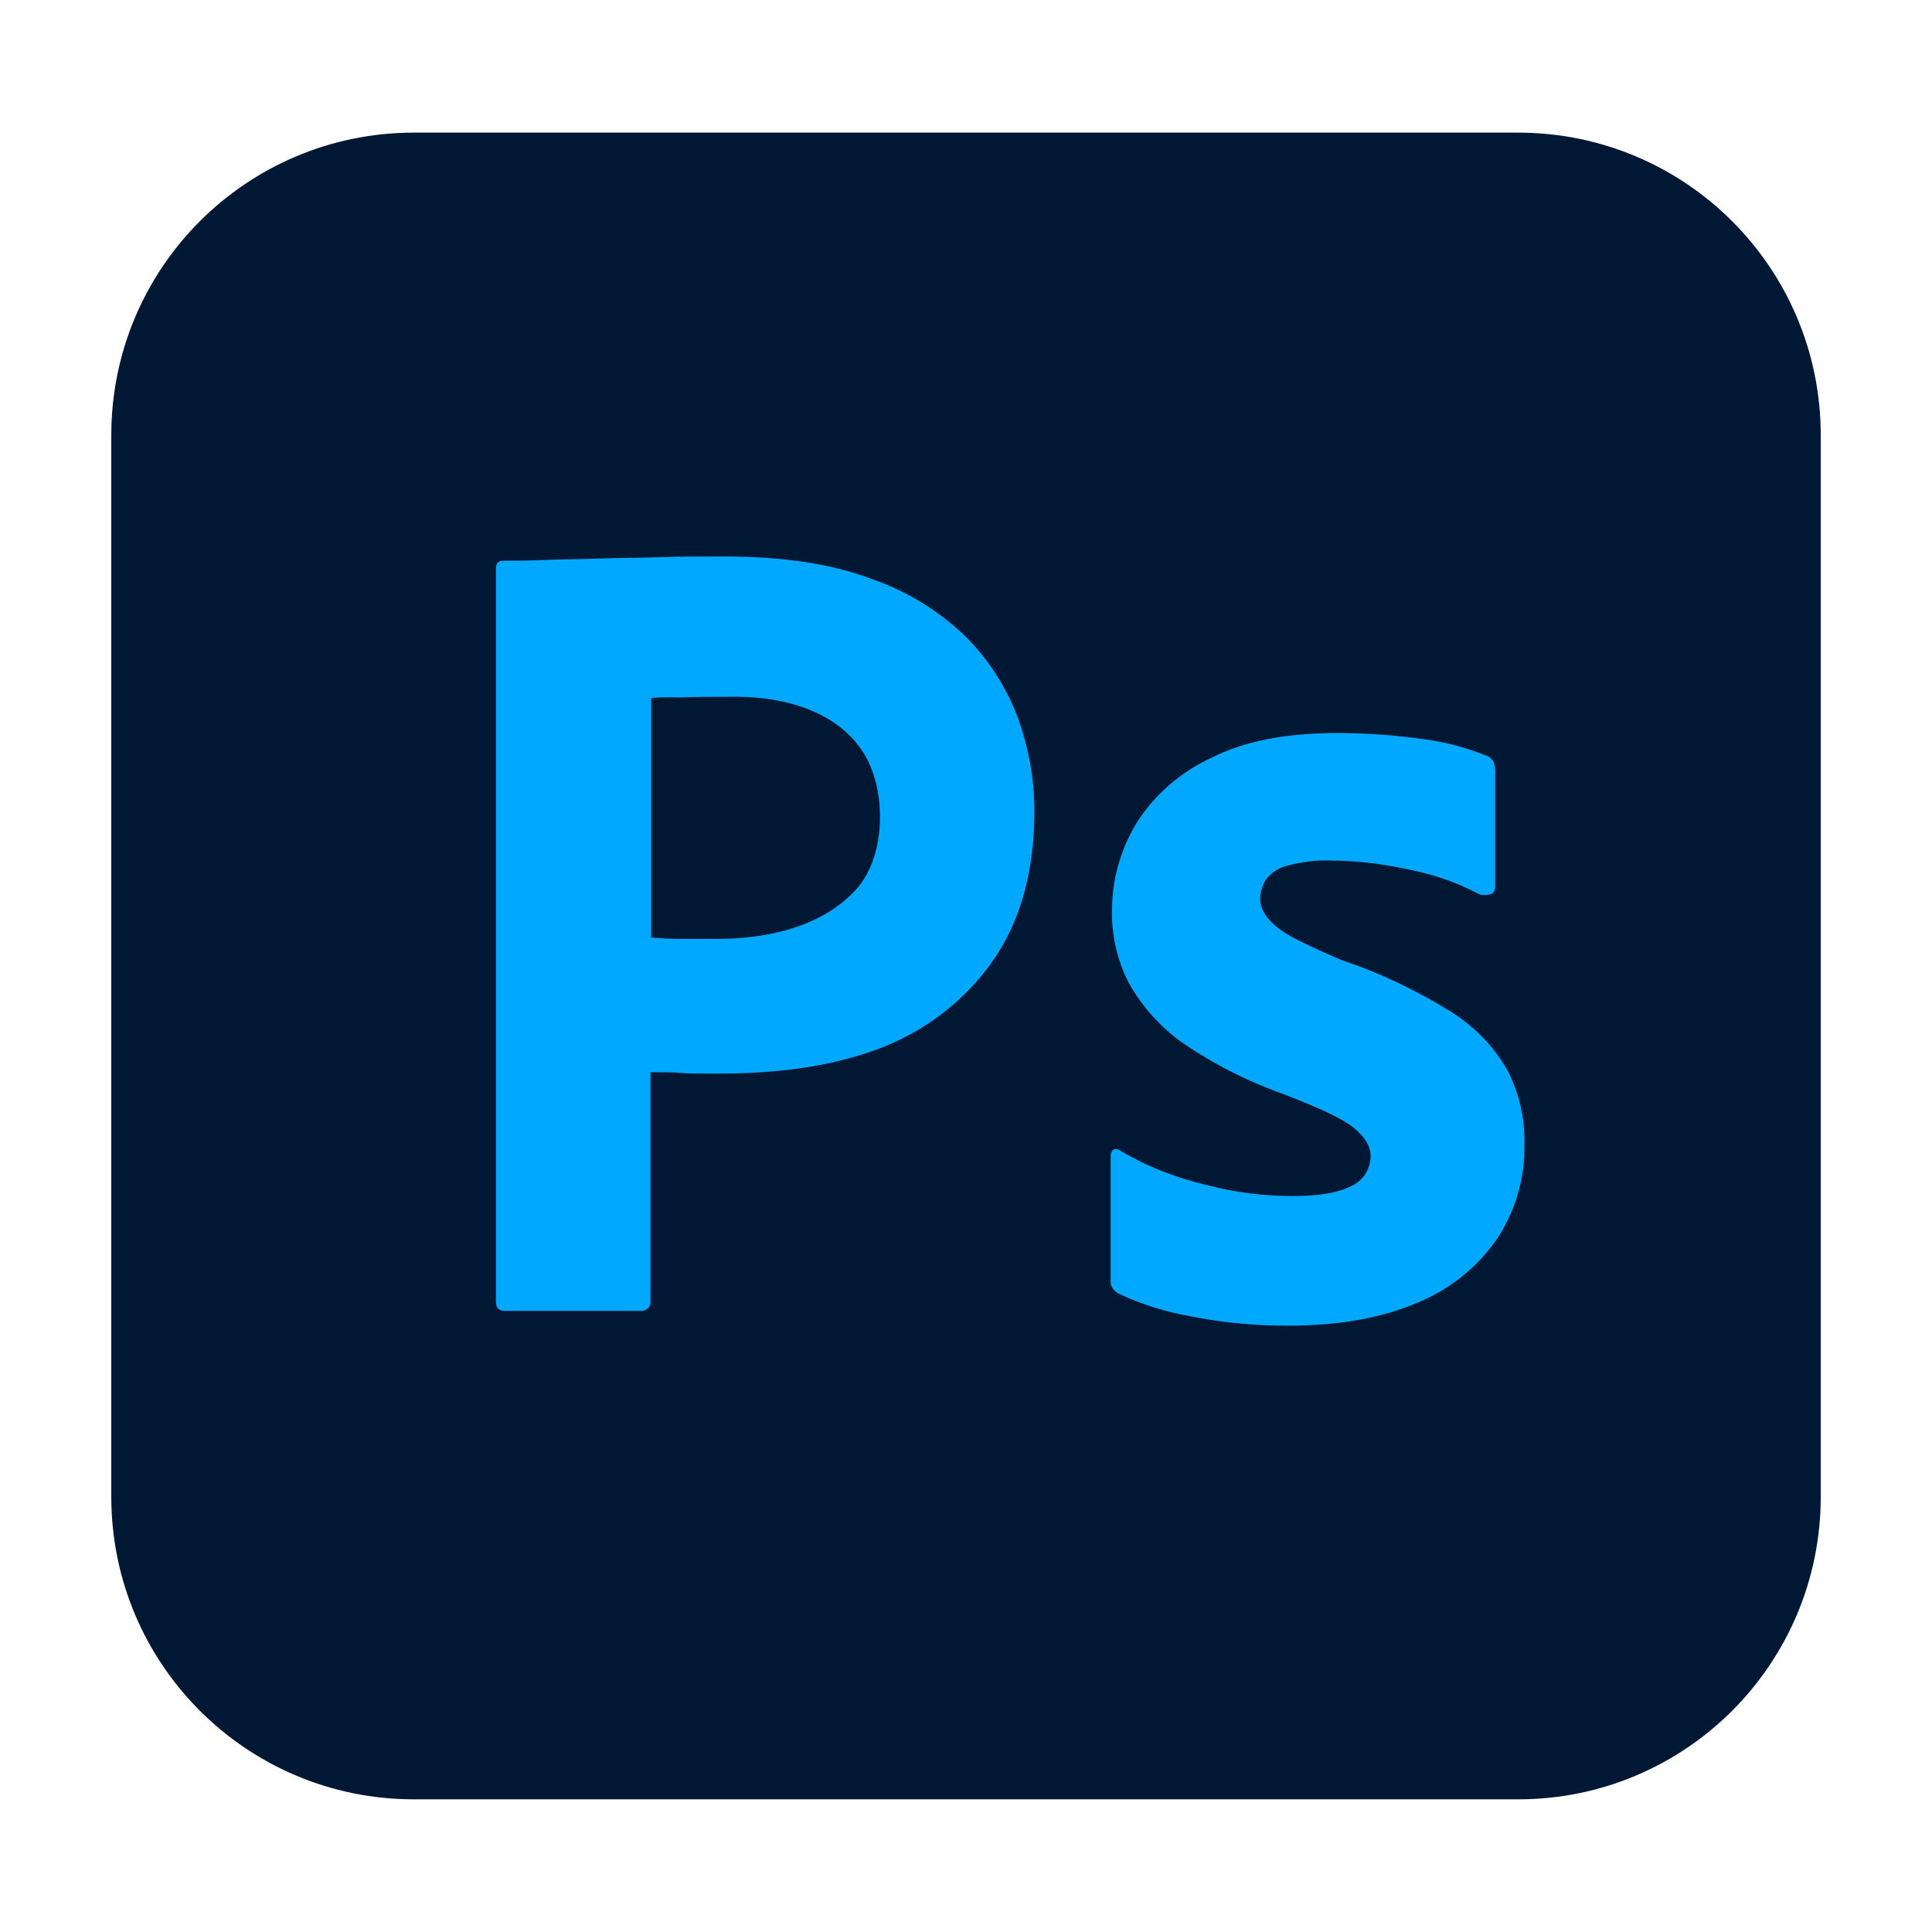 <svg xmlns="http://www.w3.org/2000/svg" id="Layer_1" viewBox="0 0 600 600"><defs><style>      .cls-1 {        fill: #00a9ff;      }      .cls-2 {        fill: #001834;      }    </style></defs><path class="cls-2" d="M128.57,41.19h342.87c51.98,0,94.01,42.03,94.01,94.01v329.59c0,51.98-42.03,94.01-94.01,94.01H128.57c-51.98,0-94.01-42.03-94.01-94.01V135.2c0-51.98,42.03-94.01,94.01-94.01h0Z"></path><g><path class="cls-1" d="M154.01,404.19v-227.62c0-1.55.66-2.43,2.21-2.43,3.76,0,7.3,0,12.39-.22,5.31-.22,10.84-.22,16.81-.44s12.39-.22,19.24-.44c6.86-.22,13.49-.22,20.13-.22,18.14,0,33.18,2.21,45.57,6.86,11.06,3.76,21.24,9.95,29.64,18.14,7.08,7.08,12.61,15.71,16.15,25.22,3.32,9.29,5.09,18.8,5.09,28.76,0,19.02-4.42,34.73-13.27,47.12-8.85,12.39-21.24,21.68-35.61,26.99-15.04,5.53-31.63,7.52-49.77,7.52-5.31,0-8.85,0-11.06-.22-2.21-.22-5.31-.22-9.51-.22v71.01c.22,1.55-.88,2.88-2.43,3.1h-42.91c-1.77,0-2.65-.88-2.65-2.88h0ZM202.23,216.83v74.32c3.1.22,5.97.44,8.63.44h11.72c15.27,0,32.92-3.59,43.58-15.7,9.18-10.43,9.2-31.1,1.77-42.47-8.82-13.49-26.46-17.4-41.59-17.03-5.75,0-10.84,0-15.04.22-4.42-.22-7.52,0-9.07.22h0Z"></path><path class="cls-1" d="M459.27,277.66c-6.64-3.54-13.71-5.97-21.24-7.52-8.18-1.77-16.37-2.88-24.77-2.88-4.42-.22-9.07.44-13.27,1.55-2.88.66-5.31,2.21-6.86,4.42-1.11,1.77-1.77,3.98-1.77,5.97s.88,3.98,2.21,5.75c1.99,2.43,4.65,4.42,7.52,5.97,5.09,2.65,10.4,5.09,15.71,7.3,11.94,3.98,23.45,9.51,34.07,16.15,7.3,4.65,13.27,10.84,17.47,18.36,3.54,7.08,5.31,14.82,5.09,22.78.22,10.4-2.88,20.79-8.63,29.42-6.19,8.85-14.82,15.71-24.77,19.69-10.84,4.65-24.11,7.08-40.04,7.08-10.18,0-20.13-.88-30.08-2.88-7.74-1.33-15.48-3.76-22.56-7.08-1.55-.88-2.65-2.43-2.43-4.2v-38.49c0-.66.22-1.55.88-1.99s1.33-.22,1.99.22c8.63,5.09,17.7,8.63,27.43,10.84,8.41,2.21,17.25,3.32,26.1,3.32s14.38-1.11,18.36-3.1c3.54-1.55,5.97-5.31,5.97-9.29,0-3.1-1.77-5.97-5.31-8.85s-10.84-6.19-21.68-10.4c-11.28-3.98-21.68-9.29-31.41-15.93-6.86-4.87-12.61-11.28-16.81-18.8-3.54-7.08-5.31-14.82-5.09-22.56,0-9.51,2.65-18.58,7.52-26.77,5.53-8.85,13.71-15.93,23.23-20.35,10.4-5.31,23.45-7.74,39.15-7.74,9.07,0,18.36.66,27.43,1.99,6.64.88,13.05,2.65,19.02,5.09.88.22,1.77,1.11,2.21,1.99.22.88.44,1.77.44,2.65v36.06c0,.88-.44,1.77-1.11,2.21-1.99.44-3.1.44-3.98,0h0Z"></path></g></svg>